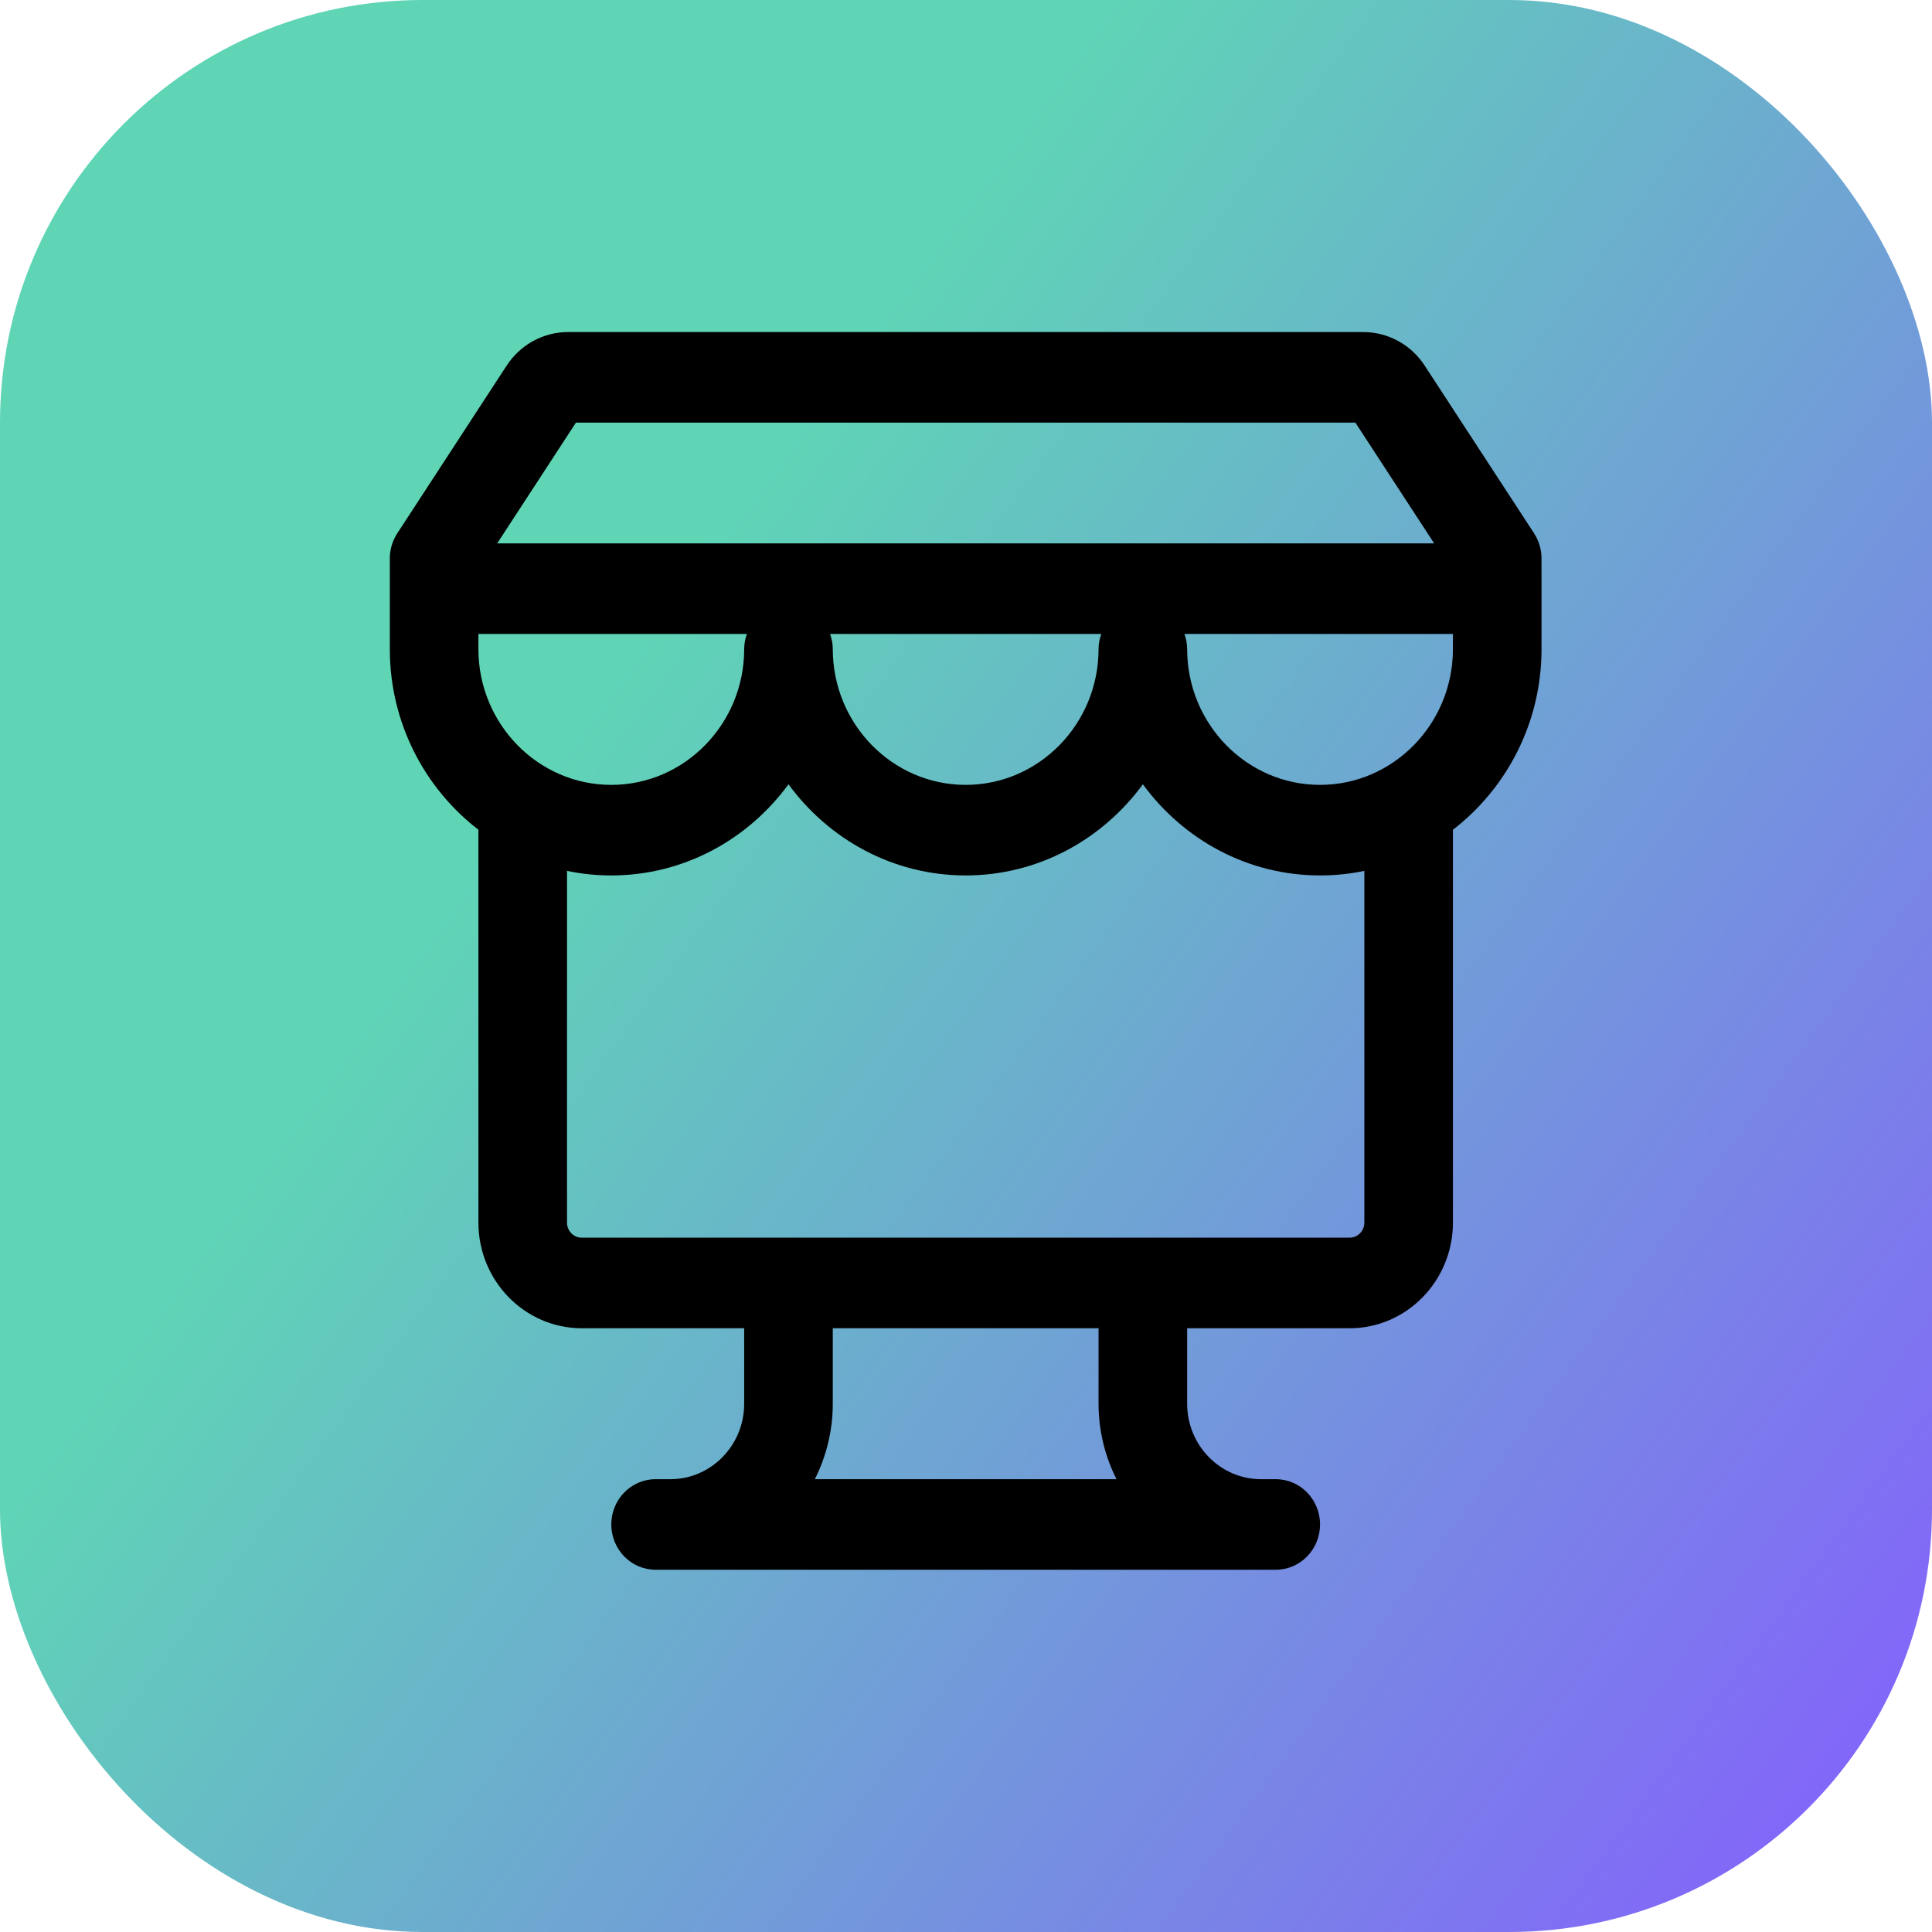 <svg width="64" height="64" viewBox="0 0 64 64" fill="none" xmlns="http://www.w3.org/2000/svg">
<rect width="64" height="64" rx="14" fill="url(#paint0_linear_3217_2549)"/>
<path fill-rule="evenodd" clip-rule="evenodd" d="M43.728 26C41.301 26 39.326 23.981 39.326 21.5C39.326 21.324 39.291 21.157 39.236 21H48.13V21.5C48.13 23.981 46.155 26 43.728 26ZM45.196 40.5C45.196 40.776 44.976 41 44.707 41H19.272C19.003 41 18.783 40.776 18.783 40.5V28.849C19.256 28.948 19.747 29 20.25 29C22.652 29 24.78 27.81 26.12 25.981C27.459 27.81 29.587 29 31.989 29C34.391 29 36.52 27.81 37.859 25.981C39.198 27.81 41.327 29 43.728 29C44.231 29 44.722 28.948 45.196 28.849V40.5ZM36.985 49H26.993C27.37 48.249 27.587 47.4 27.587 46.5V44H36.391V46.5C36.391 47.4 36.608 48.249 36.985 49ZM15.848 21H24.742C24.687 21.157 24.652 21.324 24.652 21.5C24.652 23.981 22.677 26 20.25 26C17.823 26 15.848 23.981 15.848 21.5V21ZM36.481 21C36.427 21.157 36.391 21.324 36.391 21.5C36.391 23.981 34.416 26 31.989 26C29.562 26 27.587 23.981 27.587 21.5C27.587 21.324 27.552 21.157 27.497 21H36.481ZM19.079 14H44.899L47.508 18H16.47L19.079 14ZM50.819 17.668L47.196 12.113C46.741 11.416 45.981 11 45.161 11H18.817C17.997 11 17.237 11.416 16.782 12.113L13.16 17.668C12.999 17.915 12.913 18.204 12.913 18.5V21.5C12.913 23.947 14.07 26.117 15.849 27.487C15.849 27.491 15.848 27.496 15.848 27.5V40.5C15.848 42.43 17.384 44 19.272 44H24.652V46.5C24.652 47.878 23.556 49 22.207 49H21.717C20.907 49 20.25 49.671 20.25 50.5C20.25 51.329 20.907 52 21.717 52H42.261C43.071 52 43.728 51.329 43.728 50.5C43.728 49.671 43.071 49 42.261 49H41.772C40.423 49 39.326 47.878 39.326 46.5V44H44.707C46.595 44 48.13 42.43 48.13 40.5V27.5C48.13 27.496 48.13 27.491 48.13 27.487C49.908 26.117 51.065 23.947 51.065 21.5V18.5C51.065 18.204 50.979 17.915 50.819 17.668Z" fill="black"/>
<defs>
<linearGradient id="paint0_linear_3217_2549" x1="27.538" y1="11.947" x2="76.099" y2="47.452" gradientUnits="userSpaceOnUse">
<stop stop-color="#5FD5B6"/>
<stop offset="1" stop-color="#865CFF"/>
</linearGradient>
</defs>
</svg>